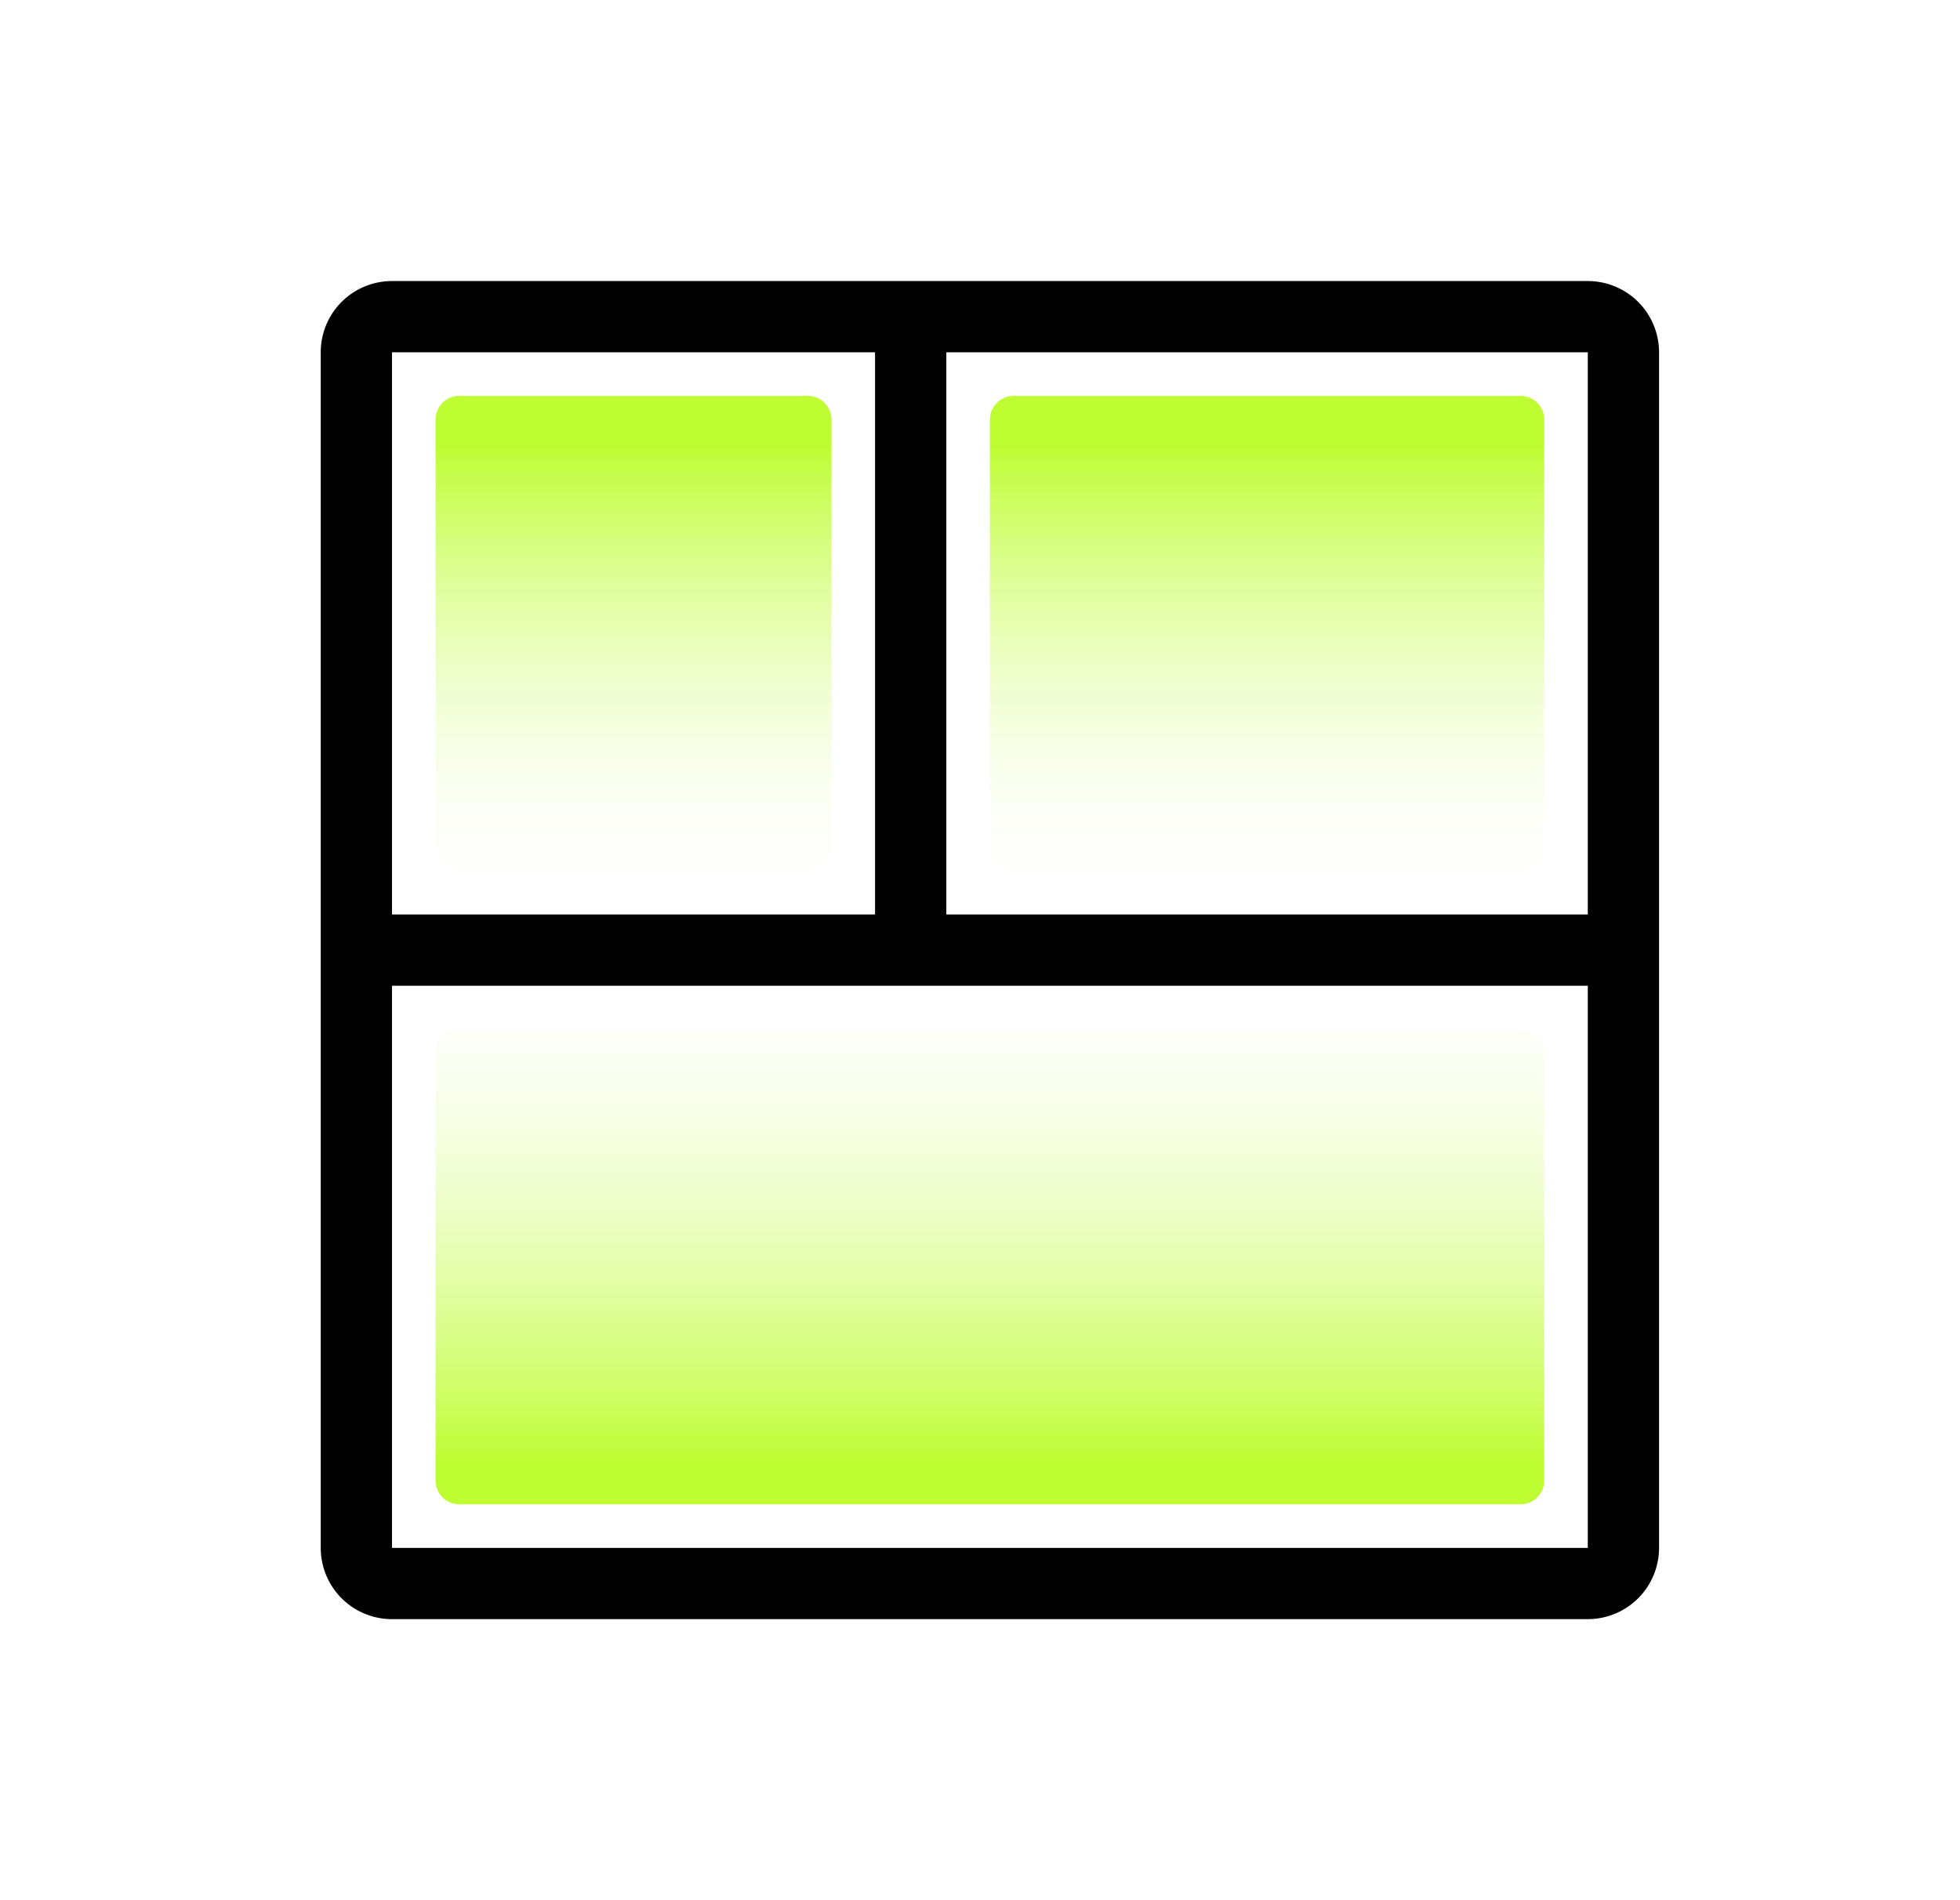 <svg xmlns="http://www.w3.org/2000/svg" width="33" height="32" fill="none"><path stroke="#000" stroke-width="1.2" d="M26.733 26.667H6.6a.6.6 0 0 1-.6-.6V5.933a.6.6 0 0 1 .6-.6h20.133a.6.6 0 0 1 .6.6v20.134a.6.6 0 0 1-.6.6zM15.333 16V5.333M6 16h21.333"/><path fill="url(#a)" fill-opacity=".8" d="M7.333 17.733c0-.22.18-.4.4-.4H25.6c.22 0 .4.18.4.4v7.2a.4.4 0 0 1-.4.4H7.733a.4.4 0 0 1-.4-.4v-7.2z"/><path fill="url(#b)" fill-opacity=".8" d="M16.667 7.067a.4.4 0 0 1 .4-.4H25.6a.4.4 0 0 1 .4.4v7.2a.4.4 0 0 1-.4.4h-8.533a.4.4 0 0 1-.4-.4v-7.2z"/><path fill="url(#c)" fill-opacity=".8" d="M7.333 7.067a.4.4 0 0 1 .4-.4H13.6a.4.4 0 0 1 .4.4v7.2a.4.4 0 0 1-.4.4H7.733a.4.4 0 0 1-.4-.4v-7.2z"/><defs><linearGradient id="a" x1="15.333" x2="15.333" y1="15.667" y2="26" gradientUnits="userSpaceOnUse"><stop stop-color="#fff" stop-opacity="0"/><stop offset=".865" stop-color="#AFFC00"/></linearGradient><linearGradient id="b" x1="20.667" x2="20.667" y1="5" y2="15.333" gradientUnits="userSpaceOnUse"><stop offset=".245" stop-color="#AFFC00"/><stop offset="1" stop-color="#fff" stop-opacity="0"/></linearGradient><linearGradient id="c" x1="10.191" x2="10.191" y1="5" y2="15.333" gradientUnits="userSpaceOnUse"><stop offset=".245" stop-color="#AFFC00"/><stop offset="1" stop-color="#fff" stop-opacity="0"/></linearGradient></defs></svg>